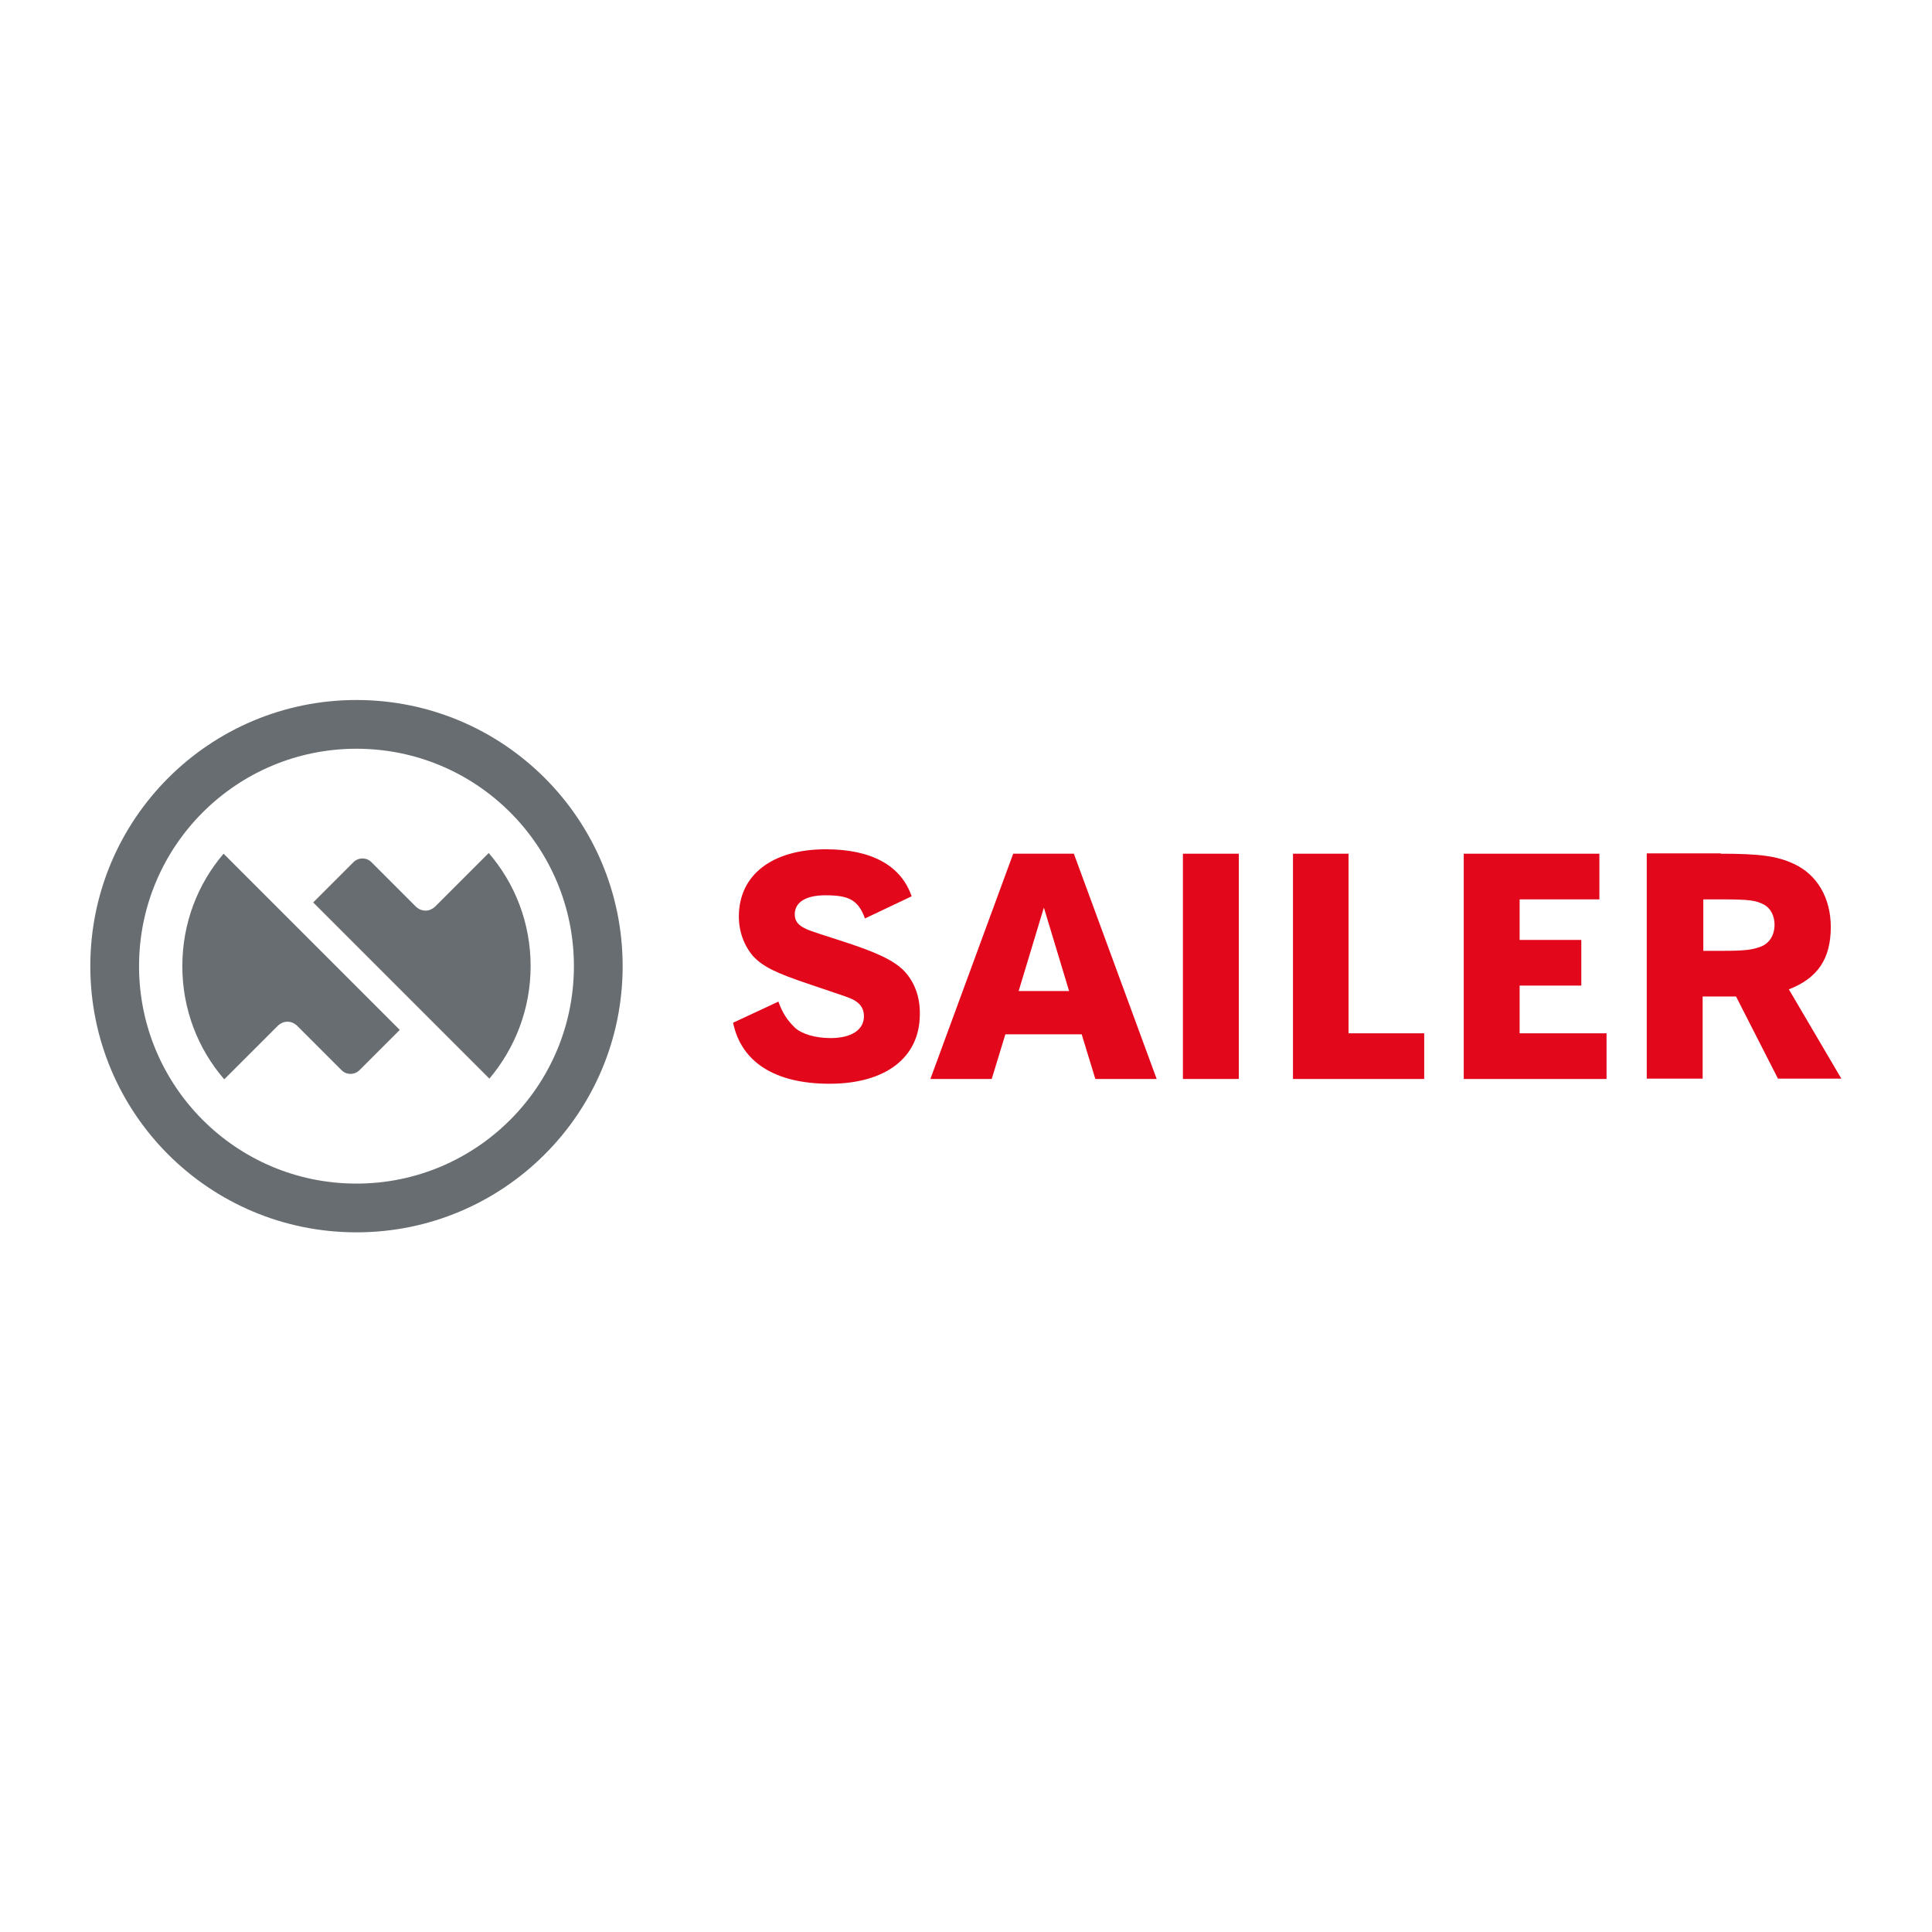 <?xml version="1.0" encoding="utf-8"?>
<!-- Generator: Adobe Illustrator 23.0.1, SVG Export Plug-In . SVG Version: 6.00 Build 0)  -->
<!DOCTYPE svg PUBLIC "-//W3C//DTD SVG 1.1//EN" "http://www.w3.org/Graphics/SVG/1.1/DTD/svg11.dtd">
<svg version="1.1" id="Ebene_1" xmlns:x="http://ns.adobe.com/Extensibility/1.0/" xmlns:i="http://ns.adobe.com/AdobeIllustrator/10.0/" xmlns:graph="http://ns.adobe.com/Graphs/1.0/"
	 xmlns="http://www.w3.org/2000/svg" xmlns:xlink="http://www.w3.org/1999/xlink" x="0px" y="0px" width="566.9px" height="566.9px"
	 viewBox="0 0 566.9 566.9" style="enable-background:new 0 0 566.9 566.9;" xml:space="preserve">
<style type="text/css">
	.st0{fill:none;}
	.st1{clip-path:url(#SVGID_2_);fill:#676D71;}
	.st2{clip-path:url(#SVGID_2_);fill:#E2071B;}
</style>
<rect class="st0" width="566.9" height="566.9"/>
<g>
	<defs>
		<rect id="SVGID_1_" x="26.5" y="205.4" width="513.9" height="156.1"/>
	</defs>
	<clipPath id="SVGID_2_">
		<use xlink:href="#SVGID_1_"  style="overflow:visible;"/>
	</clipPath>
	<path class="st1" d="M104.6,205.4c-43.1,0-78.1,34.9-78.1,78.1s34.9,78.1,78.1,78.1c43.1,0,78.1-34.9,78.1-78.1
		S147.7,205.4,104.6,205.4 M104.6,347.3c-35.3,0-63.8-28.6-63.8-63.8c0-35.3,28.6-63.8,63.8-63.8c35.3,0,63.8,28.6,63.8,63.8
		C168.4,318.7,139.8,347.3,104.6,347.3"/>
	<path class="st1" d="M65.8,316.7c-7.7-8.9-12.3-20.5-12.3-33.2c0-12.6,4.5-24.1,12.1-33l0,0l51.7,51.7L105.5,314h0
		c-0.7,0.7-1.6,1.1-2.7,1.1c-1,0-1.9-0.4-2.5-1h0l-13.2-13.2c-0.8-0.7-1.7-1.1-2.8-1.1c-1.1,0-2,0.5-2.7,1.1L65.8,316.7z"/>
	<path class="st1" d="M143.4,250.3c7.7,8.9,12.3,20.5,12.3,33.2c0,12.6-4.6,24.1-12.1,33l0,0l-51.7-51.7l11.8-11.8l0,0
		c0.7-0.7,1.6-1.1,2.7-1.1c1,0,1.9,0.4,2.5,1h0l13.2,13.2c0.8,0.7,1.7,1.1,2.8,1.1c1.1,0,2-0.5,2.7-1.1L143.4,250.3z"/>
	<path class="st2" d="M315.1,250.5l24.3,66.1h-18l-4-13.1h-22.4l-4,13.1h-18l24.3-66.1H315.1z M313.7,290.8l-7.4-24.5l-7.4,24.5
		H313.7z"/>
	<rect x="347.1" y="250.5" class="st2" width="16.4" height="66.1"/>
	<polygon class="st2" points="395.7,250.5 395.7,303.2 417.9,303.2 417.9,316.6 379.4,316.6 379.4,250.5 	"/>
	<polygon class="st2" points="464,275.8 464,289.2 445.9,289.2 445.9,303.2 471.4,303.2 471.4,316.6 429.5,316.6 429.5,250.5 
		469.3,250.5 469.3,263.9 445.9,263.9 445.9,275.8 	"/>
	<path class="st2" d="M504.9,250.5c11.6,0,16.6,0.7,21.5,3c6.9,3.2,10.8,10.1,10.8,18.5c0,9.3-3.8,15-12.3,18.3l15.4,26.2h-18.6
		l-12.3-24.1h-9.8v24.1h-16.4v-66.1H504.9z M505.7,279c6.1,0,8.3-0.3,10.6-1.1c2.8-0.9,4.4-3.4,4.4-6.6c0-2.6-1.2-4.8-3-5.8
		c-2.4-1.3-4.2-1.6-12.8-1.6h-5.1V279H505.7z"/>
	<path class="st2" d="M265.2,284.8c-3-3-7.9-5.4-18.9-8.9c-9-2.9-9-2.9-10.7-3.8c-1.6-0.9-2.4-2.1-2.4-3.8c0-3.6,3.3-5.6,9-5.6
		c6.6,0,9.6,1.2,11.6,6.8l13.7-6.5c-3.1-9-11.7-13.8-25.2-13.8c-15.7,0-25.5,7.5-25.5,19.7c0,4.5,1.5,8.5,4.2,11.7
		c2.9,3,6.3,4.8,16.8,8.3c11,3.7,11,3.7,12.5,4.4c2.1,1.1,3.2,2.6,3.2,4.9c0,4-3.7,6.4-9.8,6.4c-4.5,0-8.4-1.2-10.4-3
		c-2.6-2.5-3.8-4.7-4.9-7.7l-13.3,6.2c2.4,11.5,12.2,17.9,28.3,17.9c16.5,0,26.5-7.7,26.5-20.4C270,292.5,268.3,288,265.2,284.8"/>
</g>
</svg>
